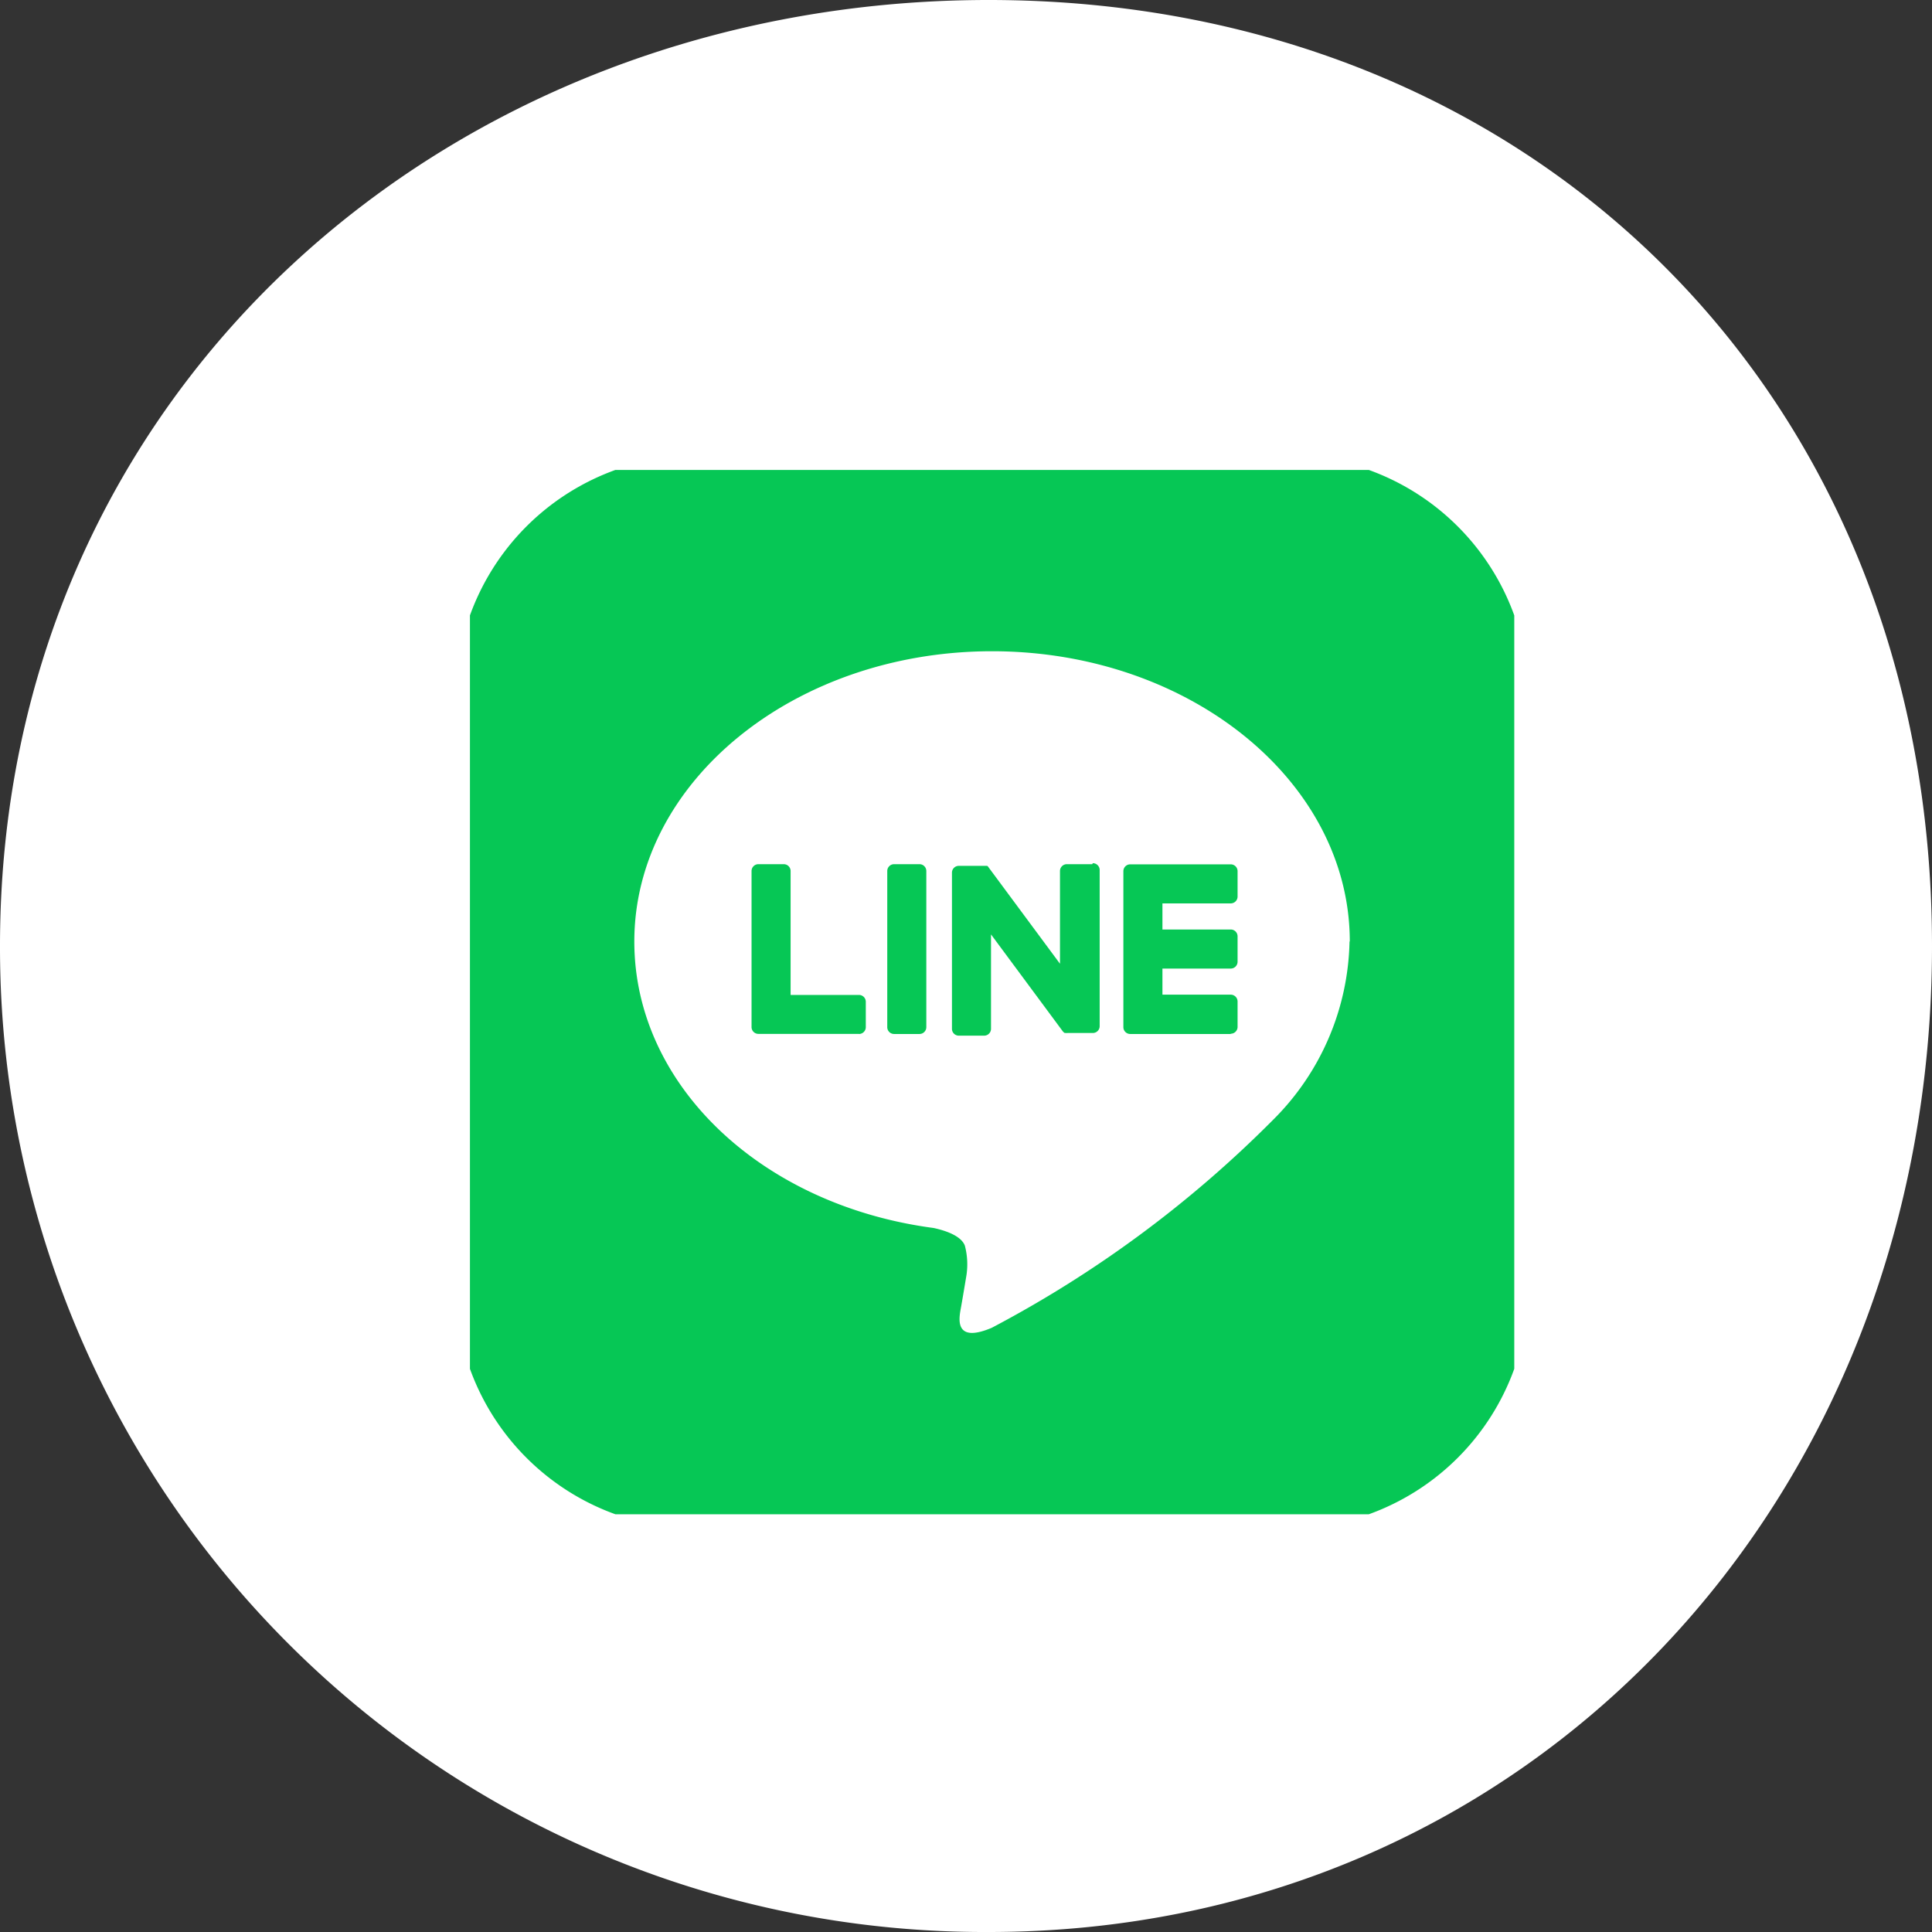 <svg xmlns="http://www.w3.org/2000/svg" xmlns:xlink="http://www.w3.org/1999/xlink" width="37" height="37" viewBox="0 0 37 37"><rect x="0" y="0" width="37" height="37" fill="#333333" stroke="none"/><defs><clipPath id="a"><rect width="20" height="20" fill="none"/></clipPath></defs><g transform="translate(-4381 -219)"><path d="M37,18.118C37,28.737,29.287,37,18.935,37A18.854,18.854,0,0,1,0,18.118C0,7.5,8.582,0,18.935,0S37,7.5,37,18.118" transform="translate(4381 219)" fill="#fff"/><g transform="translate(4389.615 227.615)"><g transform="translate(0.385 0.385)" clip-path="url(#a)"><path d="M15.917,20.55H4.633A4.633,4.633,0,0,1,0,15.917V4.633A4.633,4.633,0,0,1,4.633,0H15.917A4.633,4.633,0,0,1,20.55,4.633V15.917a4.633,4.633,0,0,1-4.633,4.633" transform="translate(-0.275 -0.275)" fill="#06c755"/><path d="M66.982,63.906c0-3.066-3.073-5.56-6.851-5.56s-6.851,2.494-6.851,5.56c0,2.749,2.437,5.05,5.73,5.485.223.048.527.147.6.338a1.407,1.407,0,0,1,.022.619s-.08.483-.1.586c-.03.173-.138.678.593.369a22.121,22.121,0,0,0,5.383-3.978h0a4.947,4.947,0,0,0,1.469-3.421" transform="translate(-50.132 -54.874)" fill="#fff"/><path d="M201.208,125.108h-1.925a.131.131,0,0,1-.131-.131v0h0V121.99h0v0a.131.131,0,0,1,.131-.131h1.925a.131.131,0,0,1,.131.131v.486a.131.131,0,0,1-.131.131H199.9v.5h1.308a.131.131,0,0,1,.131.131v.486a.131.131,0,0,1-.131.131H199.9v.5h1.308a.131.131,0,0,1,.131.131v.486a.131.131,0,0,1-.131.131" transform="translate(-186.638 -114.306)" fill="#06c755"/><path d="M90.334,125.108a.131.131,0,0,0,.131-.131v-.486a.131.131,0,0,0-.131-.131H89.025v-2.373a.131.131,0,0,0-.131-.131h-.486a.131.131,0,0,0-.131.131v2.988h0v0a.131.131,0,0,0,.131.131h1.925Z" transform="translate(-82.884 -114.306)" fill="#06c755"/><path d="M129.347,121.855h-.486a.131.131,0,0,0-.131.131v2.99a.131.131,0,0,0,.131.131h.486a.131.131,0,0,0,.131-.131v-2.99a.131.131,0,0,0-.131-.131" transform="translate(-120.738 -114.305)" fill="#06c755"/><path d="M150.356,121.855h-.486a.131.131,0,0,0-.131.131v1.776l-1.368-1.847-.01-.014h0l-.008-.008,0,0-.007-.006,0,0-.007,0,0,0-.007,0,0,0-.008,0,0,0-.008,0h0l-.008,0h-.507a.131.131,0,0,0-.131.131v2.99a.131.131,0,0,0,.131.131h.486a.131.131,0,0,0,.131-.131V123.2l1.37,1.85a.132.132,0,0,0,.034.033h0l.008.005,0,0,.006,0,.006,0,0,0,.009,0h0a.133.133,0,0,0,.034,0h.483a.131.131,0,0,0,.131-.131v-2.99a.131.131,0,0,0-.131-.131" transform="translate(-138.439 -114.305)" fill="#06c755"/></g></g></g></svg>